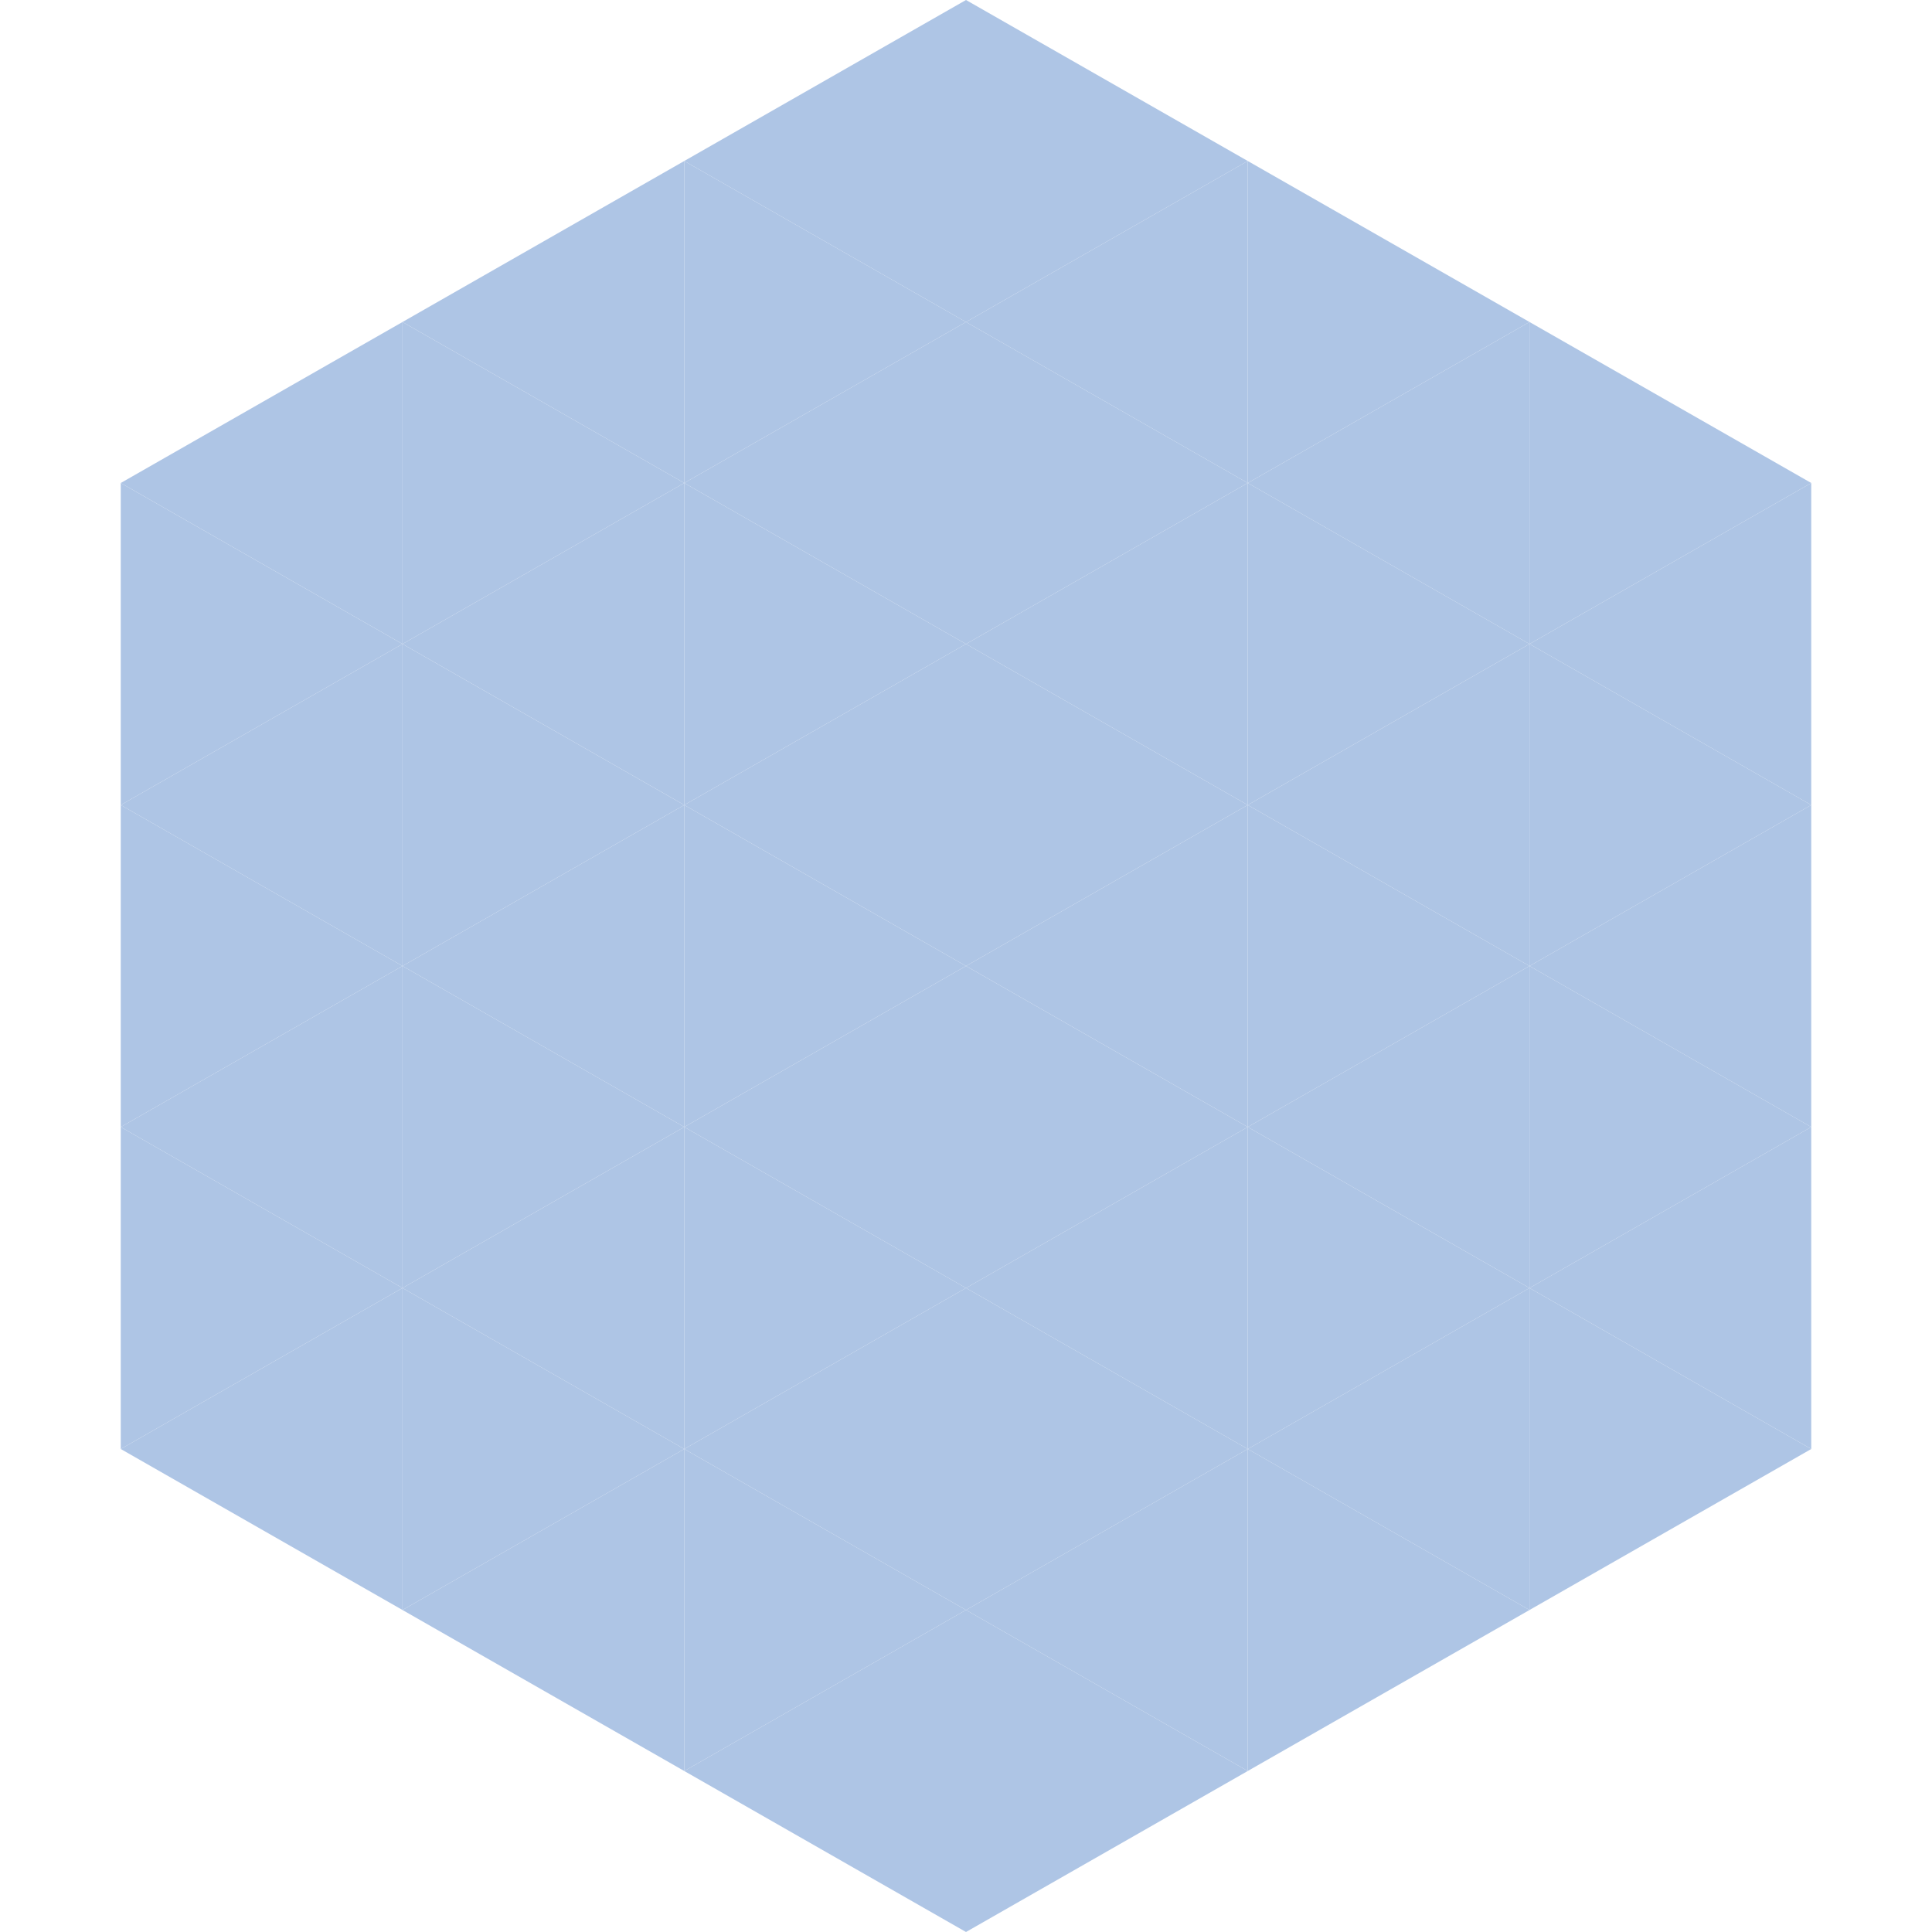 <?xml version="1.0"?>
<!-- Generated by SVGo -->
<svg width="240" height="240"
     xmlns="http://www.w3.org/2000/svg"
     xmlns:xlink="http://www.w3.org/1999/xlink">
<polygon points="50,40 15,60 50,80" style="fill:rgb(174,197,229)" />
<polygon points="190,40 225,60 190,80" style="fill:rgb(174,197,229)" />
<polygon points="15,60 50,80 15,100" style="fill:rgb(174,197,229)" />
<polygon points="225,60 190,80 225,100" style="fill:rgb(174,197,229)" />
<polygon points="50,80 15,100 50,120" style="fill:rgb(174,197,229)" />
<polygon points="190,80 225,100 190,120" style="fill:rgb(174,197,229)" />
<polygon points="15,100 50,120 15,140" style="fill:rgb(174,197,229)" />
<polygon points="225,100 190,120 225,140" style="fill:rgb(174,197,229)" />
<polygon points="50,120 15,140 50,160" style="fill:rgb(174,197,229)" />
<polygon points="190,120 225,140 190,160" style="fill:rgb(174,197,229)" />
<polygon points="15,140 50,160 15,180" style="fill:rgb(174,197,229)" />
<polygon points="225,140 190,160 225,180" style="fill:rgb(174,197,229)" />
<polygon points="50,160 15,180 50,200" style="fill:rgb(174,197,229)" />
<polygon points="190,160 225,180 190,200" style="fill:rgb(174,197,229)" />
<polygon points="15,180 50,200 15,220" style="fill:rgb(255,255,255); fill-opacity:0" />
<polygon points="225,180 190,200 225,220" style="fill:rgb(255,255,255); fill-opacity:0" />
<polygon points="50,0 85,20 50,40" style="fill:rgb(255,255,255); fill-opacity:0" />
<polygon points="190,0 155,20 190,40" style="fill:rgb(255,255,255); fill-opacity:0" />
<polygon points="85,20 50,40 85,60" style="fill:rgb(174,197,229)" />
<polygon points="155,20 190,40 155,60" style="fill:rgb(174,197,229)" />
<polygon points="50,40 85,60 50,80" style="fill:rgb(174,197,229)" />
<polygon points="190,40 155,60 190,80" style="fill:rgb(174,197,229)" />
<polygon points="85,60 50,80 85,100" style="fill:rgb(174,197,229)" />
<polygon points="155,60 190,80 155,100" style="fill:rgb(174,197,229)" />
<polygon points="50,80 85,100 50,120" style="fill:rgb(174,197,229)" />
<polygon points="190,80 155,100 190,120" style="fill:rgb(174,197,229)" />
<polygon points="85,100 50,120 85,140" style="fill:rgb(174,197,229)" />
<polygon points="155,100 190,120 155,140" style="fill:rgb(174,197,229)" />
<polygon points="50,120 85,140 50,160" style="fill:rgb(174,197,229)" />
<polygon points="190,120 155,140 190,160" style="fill:rgb(174,197,229)" />
<polygon points="85,140 50,160 85,180" style="fill:rgb(174,197,229)" />
<polygon points="155,140 190,160 155,180" style="fill:rgb(174,197,229)" />
<polygon points="50,160 85,180 50,200" style="fill:rgb(174,197,229)" />
<polygon points="190,160 155,180 190,200" style="fill:rgb(174,197,229)" />
<polygon points="85,180 50,200 85,220" style="fill:rgb(174,197,229)" />
<polygon points="155,180 190,200 155,220" style="fill:rgb(174,197,229)" />
<polygon points="120,0 85,20 120,40" style="fill:rgb(174,197,229)" />
<polygon points="120,0 155,20 120,40" style="fill:rgb(174,197,229)" />
<polygon points="85,20 120,40 85,60" style="fill:rgb(174,197,229)" />
<polygon points="155,20 120,40 155,60" style="fill:rgb(174,197,229)" />
<polygon points="120,40 85,60 120,80" style="fill:rgb(174,197,229)" />
<polygon points="120,40 155,60 120,80" style="fill:rgb(174,197,229)" />
<polygon points="85,60 120,80 85,100" style="fill:rgb(174,197,229)" />
<polygon points="155,60 120,80 155,100" style="fill:rgb(174,197,229)" />
<polygon points="120,80 85,100 120,120" style="fill:rgb(174,197,229)" />
<polygon points="120,80 155,100 120,120" style="fill:rgb(174,197,229)" />
<polygon points="85,100 120,120 85,140" style="fill:rgb(174,197,229)" />
<polygon points="155,100 120,120 155,140" style="fill:rgb(174,197,229)" />
<polygon points="120,120 85,140 120,160" style="fill:rgb(174,197,229)" />
<polygon points="120,120 155,140 120,160" style="fill:rgb(174,197,229)" />
<polygon points="85,140 120,160 85,180" style="fill:rgb(174,197,229)" />
<polygon points="155,140 120,160 155,180" style="fill:rgb(174,197,229)" />
<polygon points="120,160 85,180 120,200" style="fill:rgb(174,197,229)" />
<polygon points="120,160 155,180 120,200" style="fill:rgb(174,197,229)" />
<polygon points="85,180 120,200 85,220" style="fill:rgb(174,197,229)" />
<polygon points="155,180 120,200 155,220" style="fill:rgb(174,197,229)" />
<polygon points="120,200 85,220 120,240" style="fill:rgb(174,197,229)" />
<polygon points="120,200 155,220 120,240" style="fill:rgb(174,197,229)" />
<polygon points="85,220 120,240 85,260" style="fill:rgb(255,255,255); fill-opacity:0" />
<polygon points="155,220 120,240 155,260" style="fill:rgb(255,255,255); fill-opacity:0" />
</svg>
